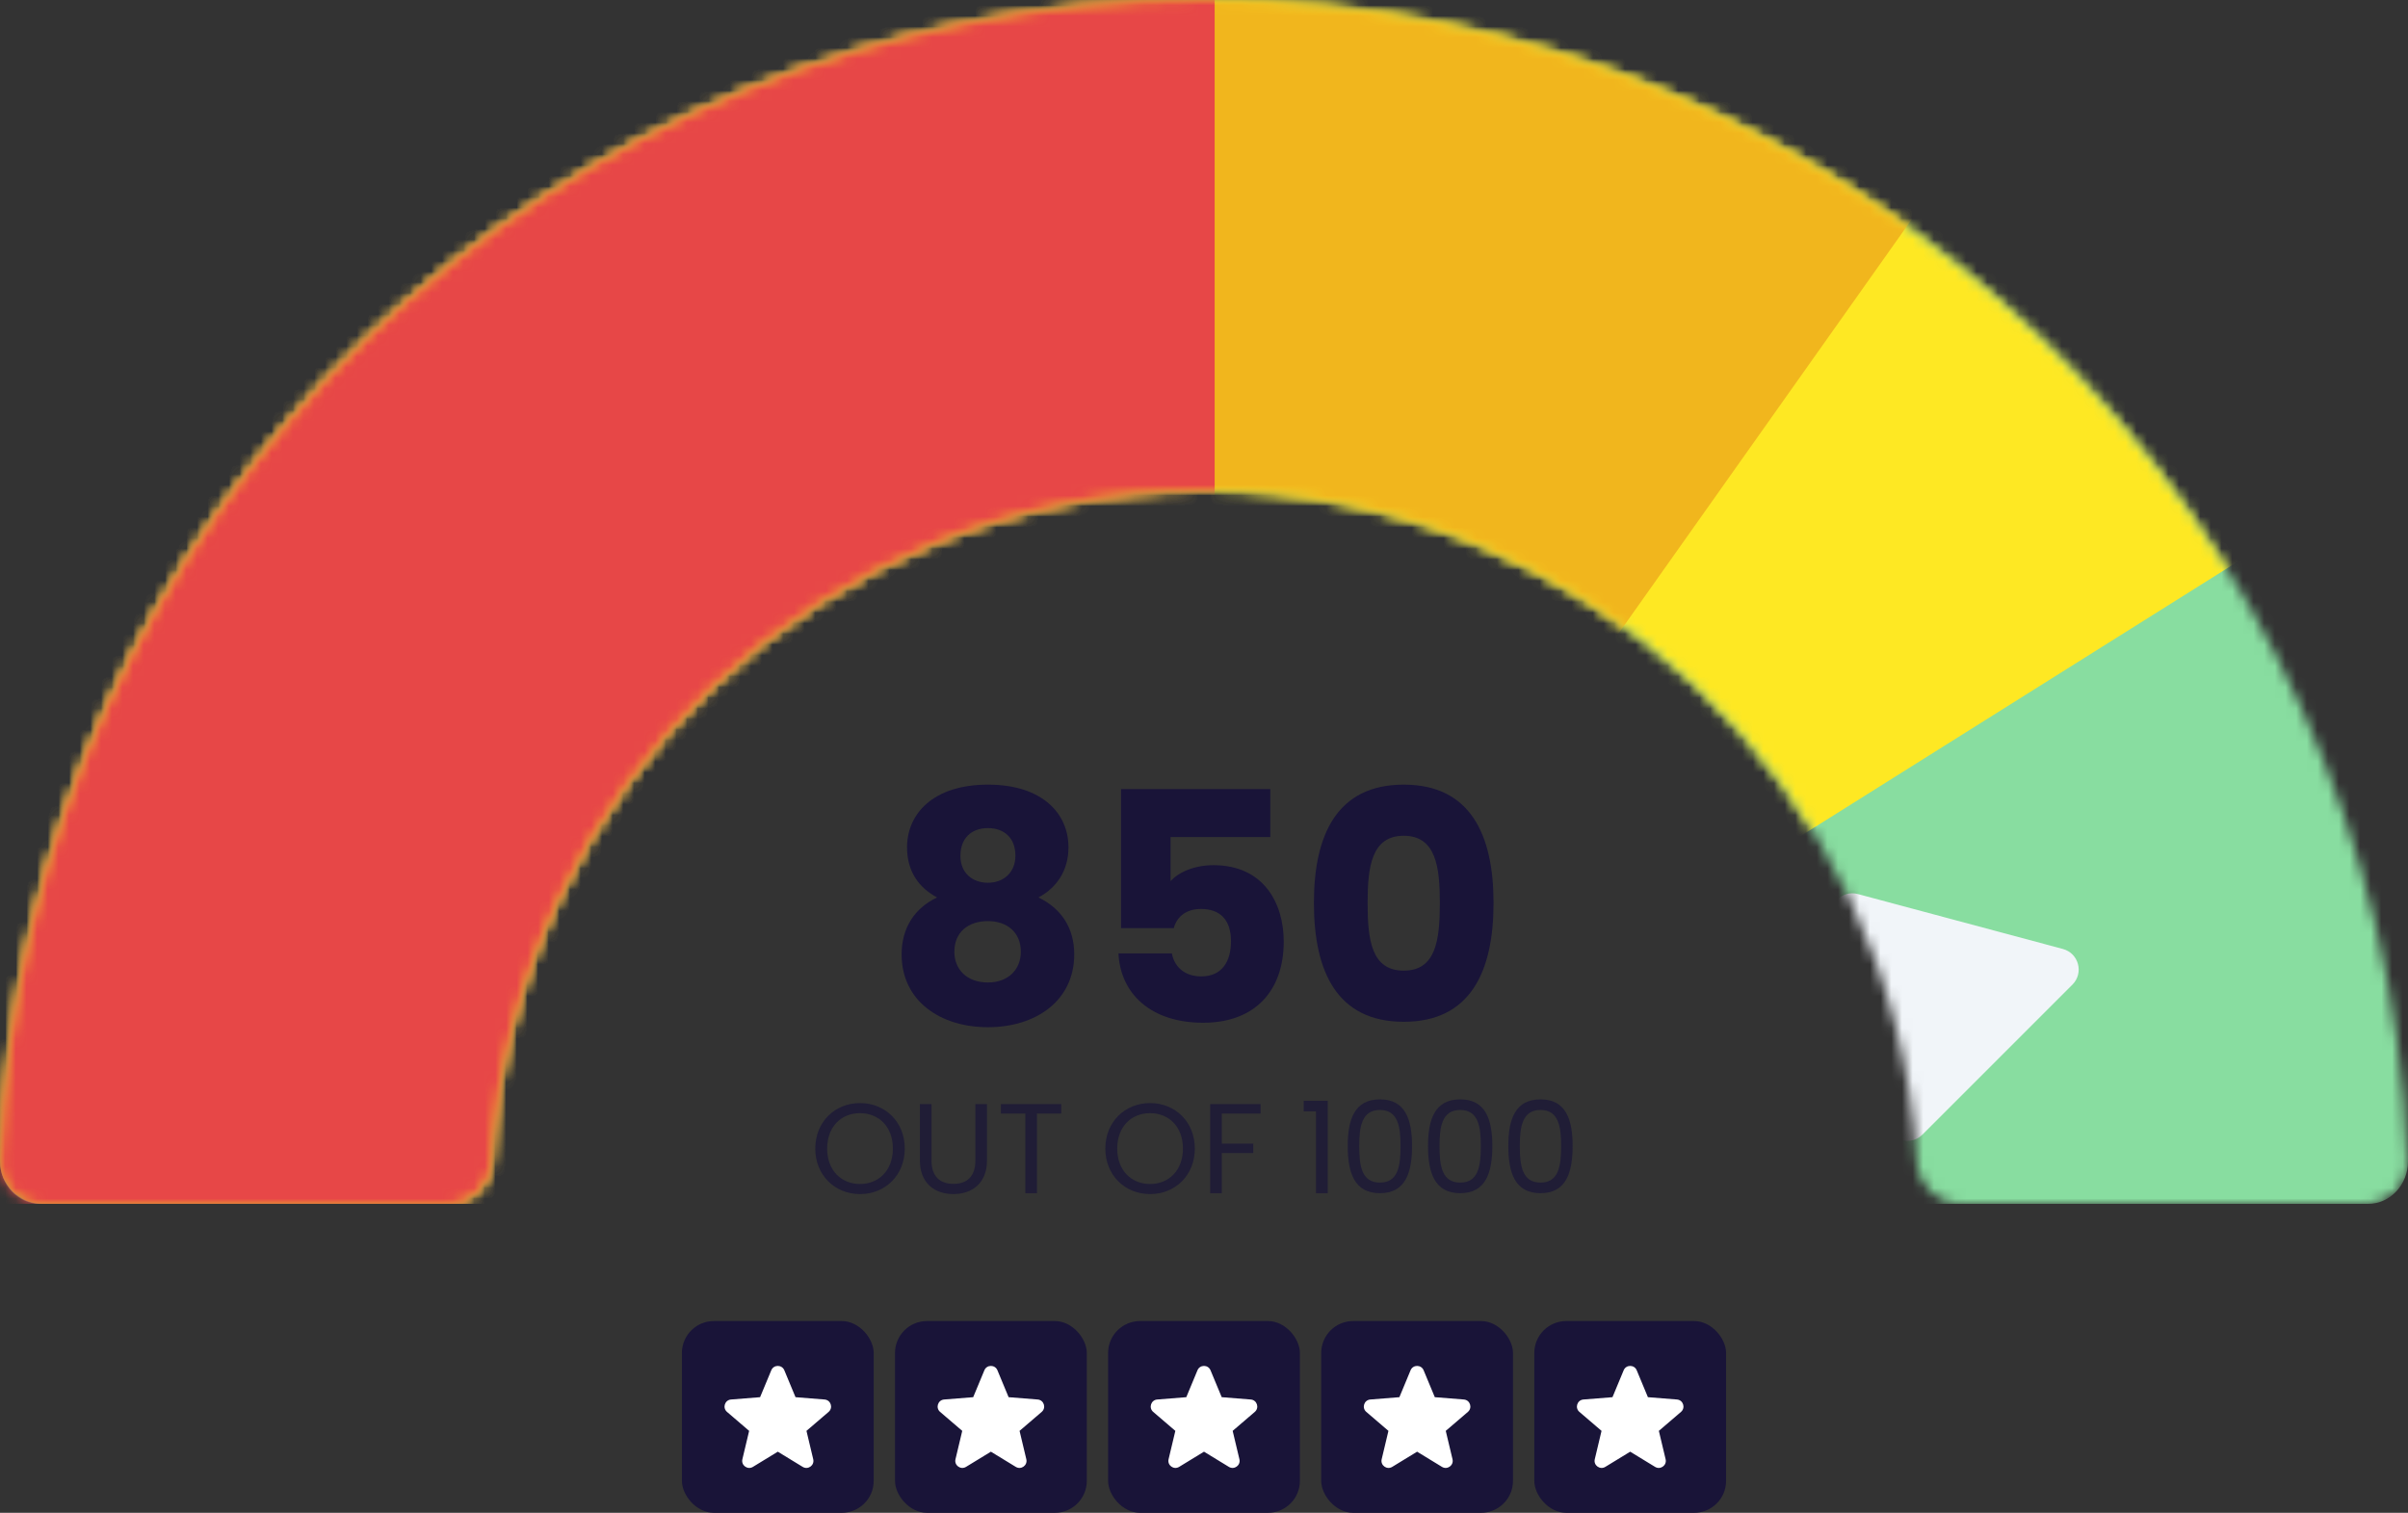 <svg xmlns="http://www.w3.org/2000/svg" width="226" height="142" viewBox="0 0 226 142" fill="none">
<rect x="0" y="0" width="226" height="142" fill="#333333" stroke="none"/>
<mask id="mask0_594_207" style="mask-type:alpha" maskUnits="userSpaceOnUse" x="0" y="0" width="226" height="113">
<path fill-rule="evenodd" clip-rule="evenodd" d="M113 46C77.34 46 48.187 73.859 46.117 109C45.988 111.205 44.209 113 42 113H4C1.791 113 -0.007 111.201 0.07 108.993C2.18 48.441 51.933 0 113 0C174.067 0 223.82 48.441 225.93 108.993C226.007 111.201 224.209 113 222 113H184C181.791 113 180.012 111.205 179.883 109C177.813 73.859 148.66 46 113 46Z" fill="black"/>
</mask>
<g mask="url(#mask0_594_207)">
<path d="M0 4C0 1.791 1.672 0 3.736 0H222.264C224.328 0 226 1.791 226 4V109C226 111.209 224.328 113 222.264 113H106.463H3.736C1.672 113 0 111.209 0 109V4Z" fill="#88DDA0"/>
<path d="M193.609 89.075C195.096 89.474 195.595 91.332 194.506 92.421L180.421 106.506C179.333 107.594 177.474 107.096 177.075 105.609L171.92 86.369C171.521 84.882 172.882 83.521 174.369 83.92L193.609 89.075Z" fill="#F1F5F9"/>
</g>
<mask id="mask1_594_207" style="mask-type:alpha" maskUnits="userSpaceOnUse" x="0" y="0" width="226" height="113">
<path fill-rule="evenodd" clip-rule="evenodd" d="M113 46C77.34 46 48.187 73.859 46.117 109C45.988 111.205 44.209 113 42 113H4C1.791 113 -0.007 111.201 0.07 108.993C2.18 48.441 51.933 0 113 0C174.067 0 223.82 48.441 225.93 108.993C226.007 111.201 224.209 113 222 113H184C181.791 113 180.012 111.205 179.883 109C177.813 73.859 148.66 46 113 46Z" fill="black"/>
</mask>
<g mask="url(#mask1_594_207)">
<path d="M0 4C0 1.791 1.791 0 4 0H280.105C284.12 0 285.632 5.253 282.232 7.388L114.975 112.388C114.338 112.788 113.601 113 112.848 113H4C1.791 113 0 111.209 0 109V4Z" fill="#FEE823"/>
</g>
<mask id="mask2_594_207" style="mask-type:alpha" maskUnits="userSpaceOnUse" x="0" y="0" width="226" height="113">
<path fill-rule="evenodd" clip-rule="evenodd" d="M113 46C77.34 46 48.187 73.859 46.117 109C45.988 111.205 44.209 113 42 113H4C1.791 113 -0.007 111.201 0.07 108.993C2.18 48.441 51.933 0 113 0C174.067 0 223.82 48.441 225.93 108.993C226.007 111.201 224.209 113 222 113H184C181.791 113 180.012 111.205 179.883 109C177.813 73.859 148.66 46 113 46Z" fill="black"/>
</mask>
<g mask="url(#mask2_594_207)">
<path d="M0 4C0 1.791 1.791 0 4 0H186.267C189.513 0 191.407 3.662 189.532 6.311L115.196 111.311C114.446 112.37 113.229 113 111.931 113H4C1.791 113 0 111.209 0 109V4Z" fill="#F1B61D"/>
</g>
<mask id="mask3_594_207" style="mask-type:alpha" maskUnits="userSpaceOnUse" x="0" y="0" width="226" height="113">
<path fill-rule="evenodd" clip-rule="evenodd" d="M113 46C77.34 46 48.187 73.859 46.117 109C45.988 111.205 44.209 113 42 113H4C1.791 113 -0.007 111.201 0.07 108.993C2.18 48.441 51.933 0 113 0C174.067 0 223.82 48.441 225.93 108.993C226.007 111.201 224.209 113 222 113H184C181.791 113 180.012 111.205 179.883 109C177.813 73.859 148.66 46 113 46Z" fill="black"/>
</mask>
<g mask="url(#mask3_594_207)">
<path d="M0 0H114V113H0V0Z" fill="#E74747"/>
</g>
<path d="M123.315 84.75C123.315 78.33 125.505 73.65 131.745 73.65C137.985 73.65 140.175 78.33 140.175 84.75C140.175 91.23 137.985 95.91 131.745 95.91C125.505 95.91 123.315 91.23 123.315 84.75ZM135.135 84.75C135.135 81.39 134.775 78.45 131.745 78.45C128.715 78.45 128.355 81.39 128.355 84.75C128.355 88.23 128.715 91.11 131.745 91.11C134.775 91.11 135.135 88.23 135.135 84.75Z" fill="#191438"/>
<path d="M105.213 74.07H119.223V78.57H109.863V82.71C110.643 81.84 112.143 81.21 113.883 81.21C118.653 81.21 120.483 84.84 120.483 88.38C120.483 93 117.783 96 112.923 96C108.003 96 105.153 93.27 104.973 89.49H109.983C110.193 90.63 111.063 91.65 112.743 91.65C114.693 91.65 115.533 90.24 115.533 88.35C115.533 86.37 114.543 85.32 112.713 85.32C111.273 85.32 110.433 86.1 110.163 87.12H105.213V74.07Z" fill="#191438"/>
<path d="M87.95 84.24C86.27 83.34 85.13 81.84 85.13 79.53C85.13 76.41 87.56 73.65 92.72 73.65C97.88 73.65 100.28 76.41 100.28 79.53C100.28 81.78 99.11 83.37 97.46 84.24C99.59 85.26 100.82 87.09 100.82 89.58C100.82 93.96 97.19 96.42 92.72 96.42C88.25 96.42 84.62 93.96 84.62 89.58C84.62 87.09 85.85 85.23 87.95 84.24ZM92.72 82.86C94.19 82.86 95.3 81.9 95.3 80.31C95.3 78.66 94.25 77.73 92.72 77.73C91.19 77.73 90.14 78.66 90.14 80.34C90.14 81.93 91.25 82.86 92.72 82.86ZM92.72 86.46C90.89 86.46 89.57 87.48 89.57 89.34C89.57 90.99 90.74 92.22 92.72 92.22C94.67 92.22 95.81 90.96 95.81 89.34C95.81 87.54 94.55 86.46 92.72 86.46Z" fill="#191438"/>
<path d="M141.561 107.572C141.561 105.088 142.185 103.192 144.585 103.192C146.973 103.192 147.597 105.088 147.597 107.572C147.597 110.092 146.973 112 144.585 112C142.185 112 141.561 110.092 141.561 107.572ZM146.517 107.572C146.517 105.772 146.289 104.188 144.585 104.188C142.869 104.188 142.641 105.772 142.641 107.572C142.641 109.444 142.869 111.004 144.585 111.004C146.289 111.004 146.517 109.444 146.517 107.572Z" fill="#191438" fill-opacity="0.7"/>
<path d="M134.025 107.572C134.025 105.088 134.649 103.192 137.049 103.192C139.437 103.192 140.061 105.088 140.061 107.572C140.061 110.092 139.437 112 137.049 112C134.649 112 134.025 110.092 134.025 107.572ZM138.981 107.572C138.981 105.772 138.753 104.188 137.049 104.188C135.333 104.188 135.105 105.772 135.105 107.572C135.105 109.444 135.333 111.004 137.049 111.004C138.753 111.004 138.981 109.444 138.981 107.572Z" fill="#191438" fill-opacity="0.7"/>
<path d="M126.49 107.572C126.49 105.088 127.114 103.192 129.514 103.192C131.902 103.192 132.526 105.088 132.526 107.572C132.526 110.092 131.902 112 129.514 112C127.114 112 126.49 110.092 126.49 107.572ZM131.446 107.572C131.446 105.772 131.218 104.188 129.514 104.188C127.798 104.188 127.57 105.772 127.57 107.572C127.57 109.444 127.798 111.004 129.514 111.004C131.218 111.004 131.446 109.444 131.446 107.572Z" fill="#191438" fill-opacity="0.7"/>
<path d="M123.51 112V104.32H122.358V103.324H124.614V112H123.51Z" fill="#191438" fill-opacity="0.7"/>
<path d="M113.58 112V103.636H118.308V104.524H114.672V107.344H117.624V108.232H114.672V112H113.58Z" fill="#191438" fill-opacity="0.7"/>
<path d="M112.139 107.812C112.139 110.32 110.303 112.084 107.939 112.084C105.587 112.084 103.739 110.32 103.739 107.812C103.739 105.304 105.587 103.54 107.939 103.54C110.303 103.54 112.139 105.304 112.139 107.812ZM104.855 107.812C104.855 109.852 106.175 111.136 107.939 111.136C109.703 111.136 111.023 109.852 111.023 107.812C111.023 105.76 109.703 104.488 107.939 104.488C106.175 104.488 104.855 105.76 104.855 107.812Z" fill="#191438" fill-opacity="0.7"/>
<path d="M93.939 104.524V103.636H99.603V104.524H97.323V112H96.231V104.524H93.939Z" fill="#191438" fill-opacity="0.7"/>
<path d="M86.334 108.916V103.636H87.426V108.928C87.426 110.464 88.254 111.124 89.49 111.124C90.726 111.124 91.542 110.464 91.542 108.928V103.636H92.634V108.916C92.634 111.088 91.206 112.084 89.478 112.084C87.75 112.084 86.334 111.088 86.334 108.916Z" fill="#191438" fill-opacity="0.7"/>
<path d="M84.916 107.812C84.916 110.32 83.08 112.084 80.716 112.084C78.364 112.084 76.516 110.32 76.516 107.812C76.516 105.304 78.364 103.54 80.716 103.54C83.08 103.54 84.916 105.304 84.916 107.812ZM77.632 107.812C77.632 109.852 78.952 111.136 80.716 111.136C82.48 111.136 83.8 109.852 83.8 107.812C83.8 105.76 82.48 104.488 80.716 104.488C78.952 104.488 77.632 105.76 77.632 107.812Z" fill="#191438" fill-opacity="0.7"/>
<rect x="64" y="124" width="18" height="18" rx="3" fill="#191438"/>
<path fill-rule="evenodd" clip-rule="evenodd" d="M72.388 128.62C72.614 128.077 73.386 128.077 73.612 128.62L74.662 131.147L77.389 131.365C77.977 131.412 78.215 132.145 77.767 132.529L75.69 134.309L76.324 136.97C76.461 137.543 75.838 137.996 75.335 137.689L73 136.263L70.665 137.689C70.162 137.996 69.539 137.542 69.676 136.97L70.31 134.309L68.233 132.529C67.785 132.145 68.023 131.412 68.611 131.365L71.338 131.147L72.388 128.62Z" fill="white"/>
<rect x="84" y="124" width="18" height="18" rx="3" fill="#191438"/>
<path fill-rule="evenodd" clip-rule="evenodd" d="M92.388 128.62C92.614 128.077 93.386 128.077 93.612 128.62L94.662 131.147L97.389 131.365C97.977 131.412 98.215 132.145 97.767 132.529L95.69 134.309L96.324 136.97C96.461 137.543 95.838 137.996 95.335 137.689L93 136.263L90.665 137.689C90.162 137.996 89.539 137.542 89.676 136.97L90.31 134.309L88.233 132.529C87.785 132.145 88.023 131.412 88.611 131.365L91.338 131.147L92.388 128.62Z" fill="white"/>
<rect x="104" y="124" width="18" height="18" rx="3" fill="#191438"/>
<path fill-rule="evenodd" clip-rule="evenodd" d="M112.388 128.62C112.614 128.077 113.386 128.077 113.612 128.62L114.662 131.147L117.39 131.365C117.977 131.412 118.215 132.145 117.767 132.529L115.69 134.309L116.324 136.97C116.461 137.543 115.838 137.996 115.335 137.689L113 136.263L110.665 137.689C110.162 137.996 109.539 137.542 109.676 136.97L110.31 134.309L108.233 132.529C107.785 132.145 108.023 131.412 108.61 131.365L111.338 131.147L112.388 128.62Z" fill="white"/>
<rect x="124" y="124" width="18" height="18" rx="3" fill="#191438"/>
<path fill-rule="evenodd" clip-rule="evenodd" d="M132.388 128.62C132.614 128.077 133.386 128.077 133.612 128.62L134.662 131.147L137.39 131.365C137.977 131.412 138.215 132.145 137.767 132.529L135.69 134.309L136.324 136.97C136.461 137.543 135.838 137.996 135.335 137.689L133 136.263L130.665 137.689C130.162 137.996 129.539 137.542 129.676 136.97L130.31 134.309L128.233 132.529C127.785 132.145 128.023 131.412 128.61 131.365L131.338 131.147L132.388 128.62Z" fill="white"/>
<rect x="144" y="124" width="18" height="18" rx="3" fill="#191438"/>
<path fill-rule="evenodd" clip-rule="evenodd" d="M152.388 128.62C152.614 128.077 153.386 128.077 153.612 128.62L154.662 131.147L157.39 131.365C157.977 131.412 158.215 132.145 157.767 132.529L155.69 134.309L156.324 136.97C156.461 137.543 155.838 137.996 155.335 137.689L153 136.263L150.665 137.689C150.162 137.996 149.539 137.542 149.676 136.97L150.31 134.309L148.233 132.529C147.785 132.145 148.023 131.412 148.61 131.365L151.338 131.147L152.388 128.62Z" fill="white"/>
</svg>
